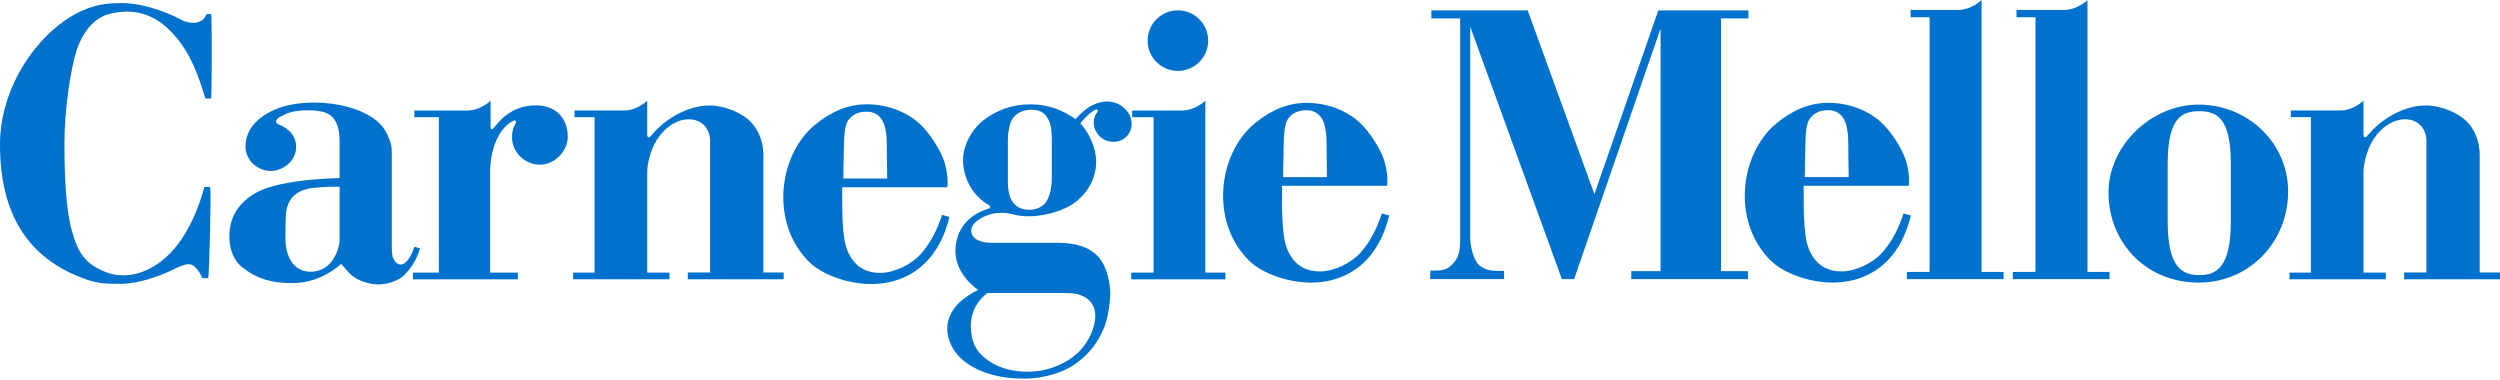 <svg width="500" height="76" viewBox="0 0 500 76" fill="none" xmlns="http://www.w3.org/2000/svg">
<path d="M38.89 53.282C38.042 52.523 36.958 52.754 34.742 53.862C32.244 55.11 27.829 56.761 24.128 56.761C21.63 56.761 19.89 56.805 17.215 55.868C5.487 51.765 0 42.712 0 28.887C0 16.401 8.776 5.028 17.304 1.772C19.757 0.836 21.764 0.613 24.35 0.613C29.435 0.613 34.92 3.199 36.169 3.913C37.417 4.627 39.023 4.715 39.691 4.403C40.361 4.091 40.583 4.225 41.341 2.798H42.234C42.412 4.67 42.367 18.005 42.234 19.701H41.074C39.602 14.794 38.055 10.641 34.83 6.99C30.771 2.397 26.464 1.741 22.165 2.709C18.998 3.422 16.636 6.142 15.342 10.023C14.204 13.435 12.888 21.664 12.888 28.576C12.888 34.908 13.141 41.857 14.405 46.282C15.653 50.651 17.06 52.774 21.094 54.397C24.528 55.781 29.518 55.24 34.027 50.651C38.977 45.611 40.85 37.406 40.85 37.406H42.055C42.234 39.414 41.877 53.639 41.654 55.645H40.45C40.093 54.754 39.666 53.975 38.89 53.282ZM66.184 52.474C65.188 53.652 63.797 54.346 62.125 54.346C58.603 54.346 57.086 51.195 57.086 47.656C57.086 46.319 57.082 43.559 57.221 42.483C57.593 39.589 59.361 37.943 62.706 37.577C64.669 37.362 66.674 37.309 67.924 37.355V35.615C61.145 35.793 56.699 36.597 54.01 37.399C49.371 38.782 46.692 41.886 46.071 45.158C45.402 48.682 46.427 51.804 48.345 53.364C51.388 55.841 54.499 56.62 58.379 56.62C63.152 56.62 66.451 54.345 68.236 52.785C68.236 52.785 69.829 54.658 70.376 55.103C71.579 56.084 73.809 56.887 75.638 56.887C77.51 56.887 79.724 56.114 80.767 55.103C82.194 53.721 83.487 51.714 83.978 49.662L82.862 49.35C82.55 50.375 81.881 51.981 80.9 52.65C80.14 53.168 79.303 52.959 78.671 51.714C78.358 51.1 78.358 49.929 78.358 48.859V30.22C78.358 28.436 77.328 26.521 76.842 25.805C75.994 24.556 74.151 22.656 69.573 21.391C65.38 20.23 60.699 20.319 57.532 21.078C54.586 21.782 49.103 24.11 49.103 29.284C49.103 32.228 51.691 34.189 54.143 34.189C56.595 34.189 59.227 32.228 59.227 29.373C59.227 26.518 56.775 25.271 55.704 24.869C54.635 24.467 55.576 23.631 55.749 23.532C56.819 22.908 58.201 22.061 61.502 22.061C65.648 22.061 67.924 22.997 67.924 28.483V35.618V37.358V47.924C67.924 49.208 67.263 51.197 66.184 52.474ZM98.032 34.455C98.032 28.746 100.486 25.037 102.803 24.108C103.027 24.02 103.249 24.241 103.206 24.464C103.107 24.954 102.403 25.402 102.403 27.497C102.403 30.351 104.9 32.938 108.022 32.938C110.921 32.938 113.552 30.218 113.552 27.363C113.552 23.885 111.41 21.075 107.174 21.075C102.046 21.075 99.638 24.554 98.79 25.534C98.48 25.894 98.121 26.071 98.121 25.356V20.139C97.414 20.854 95.489 22.101 93.571 22.101H82.868V23.438H87.774V54.523H82.601V55.861H103.562V54.523H98.032V34.455V34.455ZM130.872 28.856C132.118 26.363 134.687 23.862 137.784 23.862C140.639 23.862 142.021 26.09 142.021 28.098V54.498H137.562V55.858H156.738V54.498H152.679V31.042C152.679 28.378 151.743 25.902 149.959 24.174C148.312 22.579 144.918 21.097 141.932 21.097C139.345 21.097 136.772 22.003 134.484 23.414C132.771 24.472 131.265 25.857 130.202 27.162C129.802 27.652 129.444 27.54 129.444 26.916V20.137C128.736 20.852 126.811 22.099 124.895 22.099H114.905V23.437H118.919V54.52H114.638V55.859H133.904V54.52H129.445V34.452C129.446 32.603 130.114 30.373 130.872 28.856ZM168.657 35.712C168.703 34.107 168.747 31.253 168.792 28.711C168.817 27.281 168.939 25.19 169.55 24.207C170.271 23.051 171.557 22.335 173.252 22.335C174.858 22.335 175.87 22.985 176.552 24.253C177.075 25.224 177.358 27.016 177.354 28.534C177.348 31.299 177.444 34.242 177.444 35.713H168.657L168.434 37.452H189.484C189.574 36.561 189.584 34.6 188.859 32.325C188.102 29.946 185.814 26.399 183.776 24.609C181.19 22.335 177.443 20.862 173.339 20.862C169.772 20.862 166.372 22.187 162.994 24.966C158.981 28.265 156.661 33.84 156.661 39.415C156.661 44.097 158.209 48.704 161.744 52.302C164.333 54.934 169.577 56.807 174.233 56.807C178.915 56.807 183.19 55.025 186.14 51.367C188.019 49.032 189.128 46.416 189.886 43.383L188.414 42.982C187.255 46.46 185.9 48.854 184.132 50.831C182.259 52.926 178.825 54.577 176.016 54.577C173.384 54.577 171.511 53.551 170.218 51.545C169.025 49.693 168.791 47.708 168.612 45.569C168.433 43.428 168.433 40.84 168.433 37.452L168.657 35.712ZM256.613 35.424C256.659 33.818 256.705 30.965 256.748 28.423C256.772 26.992 256.895 24.901 257.507 23.917C258.225 22.762 259.514 22.046 261.208 22.046C262.814 22.046 263.825 22.696 264.508 23.962C265.031 24.934 265.313 26.727 265.311 28.244C265.303 31.009 265.399 33.952 265.399 35.423H256.613L256.392 37.162H277.44C277.529 36.27 277.541 34.31 276.816 32.034C276.058 29.656 273.77 26.11 271.732 24.32C269.146 22.045 265.399 20.573 261.297 20.573C257.728 20.573 254.329 21.897 250.949 24.675C246.936 27.975 244.618 33.55 244.618 39.124C244.618 43.807 246.164 48.415 249.701 52.013C252.291 54.645 257.534 56.518 262.189 56.518C266.871 56.518 271.146 54.736 274.095 51.077C275.975 48.744 277.083 46.127 277.843 43.095L276.37 42.693C275.211 46.171 273.858 48.565 272.088 50.541C270.216 52.637 266.782 54.287 263.972 54.287C261.341 54.287 259.467 53.263 258.174 51.255C256.982 49.404 256.748 47.42 256.568 45.279C256.391 43.138 256.391 40.552 256.391 37.162L256.613 35.424ZM195.596 57.975C194.393 58.556 192.806 59.632 191.896 60.474C190.643 61.628 189.442 63.641 189.442 65.602C189.442 68.01 190.602 70.508 192.921 72.293C196.013 74.671 200.161 75.726 204.786 75.726C208.375 75.726 212.288 74.69 214.864 72.916C217.675 70.981 219.562 68.622 220.84 65.469C221.488 63.872 222.044 60.786 222.044 58.601C222.044 56.639 221.466 54.364 220.662 52.803C219.896 51.314 218.621 50.187 217.004 49.502C215.534 48.879 213.661 48.566 211.474 48.566H198.408C196.712 48.566 195.27 48.144 194.662 47.317C194.037 46.47 194.126 45.489 194.84 44.686C195.682 43.739 197.598 42.792 199.167 42.635C200.059 42.545 200.817 42.545 201.486 42.635C202.554 42.778 203.403 43.258 205.9 43.258C208.398 43.258 211.868 42.397 213.972 41.163C217.317 39.201 219.236 35.812 219.236 32.332C219.236 29.657 217.853 26.58 216.069 24.662C216.589 23.981 218.201 22.283 219.056 21.942C219.502 21.763 219.725 22.12 219.457 22.432C218.799 23.199 218.419 24.713 219.101 26.089C219.785 27.465 221.002 28.363 222.802 28.363C224.765 28.363 226.326 26.759 226.326 24.796C226.326 23.324 225.565 22.068 224.231 21.139C223.447 20.593 222.446 20.292 221.376 20.292C220.171 20.292 218.967 20.783 218.12 21.228C217.272 21.675 216.069 22.789 215.087 23.815C212.724 22.121 209.781 20.871 206.168 20.871L206.302 21.942C208.353 21.942 209.245 22.923 209.781 24.126C210.338 25.382 210.36 26.56 210.36 28.675V35.365C210.36 37.238 210.163 38.378 209.602 39.691C209.004 41.092 207.685 41.966 205.812 41.966C203.938 41.966 202.644 41.028 202.021 39.424C201.455 37.972 201.575 35.454 201.575 35.454V28.722C201.575 28.722 201.441 25.912 202.288 24.127C202.696 23.269 203.858 21.942 206.302 21.942L206.168 20.872C202.333 20.872 199.434 22.032 196.934 23.86C194.619 25.558 192.609 28.767 192.609 32.02C192.609 35.277 194.232 38.981 197.739 40.984C198.051 41.163 198.229 41.564 197.783 41.699C193.366 43.024 191.092 46.248 191.092 50.216C191.092 53.329 192.996 56.068 195.596 57.975L197.471 58.6C197.471 58.6 211.741 58.6 212.724 58.6C214.597 58.6 215.746 58.744 216.915 59.403C218.509 60.301 219.056 61.632 219.056 63.237C219.056 65.557 217.674 68.411 215.935 70.195C213.645 72.543 209.824 74.342 205.544 74.342C201.53 74.342 198.394 73.065 196.222 70.908C194.72 69.415 194.169 67.43 194.169 65.11C194.169 62.301 195.509 60.117 197.471 58.6L195.596 57.975ZM241.064 20.139C240.357 20.854 238.433 22.101 236.516 22.101H226.436V23.438H230.717V54.523H226.258V55.861H245.079V54.523H241.064V20.139ZM235.578 14.183C238.922 14.183 241.634 11.472 241.634 8.128C241.634 4.783 238.923 2.073 235.578 2.073C232.234 2.073 229.524 4.783 229.524 8.128C229.524 11.472 232.235 14.183 235.578 14.183ZM349.595 54.221H344.201V3.68H349.679V2.08H331.663L318.883 38.836L305.535 2.079H286.27V3.685H292.032V48.207C292.032 51.284 291.108 52.122 290.549 52.765C289.885 53.526 289.043 54.12 287.122 54.12H286.052V55.819H300.823V54.181H299.877C298.093 54.181 296.665 53.936 295.589 52.782C294.768 51.901 294.048 49.4 294.048 47.661V5.34L312.373 55.821H314.825L332.115 5.705L332.112 54.221H326.258V55.821L349.597 55.82V54.221H349.595ZM360.73 37.158H381.78C381.871 36.266 381.881 34.306 381.155 32.029C380.397 29.65 378.109 26.105 376.071 24.313C373.486 22.038 369.739 20.567 365.635 20.567C362.067 20.567 358.667 21.892 355.288 24.671C351.275 27.971 348.957 33.546 348.957 39.12C348.957 43.802 350.503 48.409 354.04 52.007C356.629 54.64 361.871 56.513 366.526 56.513C371.211 56.513 375.485 54.731 378.436 51.072C380.314 48.739 381.423 46.121 382.18 43.088L380.71 42.688C379.549 46.165 378.196 48.56 376.429 50.536C374.555 52.632 371.121 54.282 368.312 54.282C365.679 54.282 363.808 53.257 362.513 51.25C361.319 49.399 361.085 47.414 360.908 45.273C360.73 43.134 360.73 40.546 360.73 37.158L360.954 35.419C360.997 33.812 361.041 30.958 361.086 28.418C361.112 26.987 361.232 24.895 361.846 23.912C362.564 22.756 363.852 22.038 365.547 22.038C367.151 22.038 368.165 22.689 368.847 23.957C369.369 24.928 369.652 26.721 369.649 28.238C369.644 31.003 369.739 33.947 369.739 35.419H360.954L360.73 37.158ZM382.123 3.453L385.916 3.451V54.38L381.374 54.382L381.376 55.831H400.723V54.392H396.31V0C395.606 0.719 393.69 1.977 391.773 1.986L382.126 1.985L382.123 3.453ZM403.307 3.453L407.1 3.451V54.38L402.555 54.382L402.559 55.831H421.906V54.392H417.492V0C416.791 0.719 414.872 1.977 412.955 1.986L403.309 1.985L403.307 3.453ZM439.851 22.24C443.337 22.24 446.165 23.573 446.165 32.698V44.293C446.165 53.421 443.337 55.021 439.851 55.021C436.364 55.021 433.537 53.421 433.537 44.293V32.698C433.537 23.572 436.364 22.24 439.851 22.24L439.721 20.924C430.134 20.924 421.701 29.22 421.701 38.497C421.701 48.488 429.182 56.513 439.721 56.513C450.018 56.513 457.621 48.282 457.621 38.292C457.621 28.538 449.54 20.924 439.721 20.924L439.851 22.24ZM474.131 28.85C475.38 26.355 477.948 23.855 481.045 23.855C483.901 23.855 485.282 26.084 485.282 28.092V54.492H480.823V55.853H500V54.492H495.94V31.035C495.94 28.37 495.004 25.895 493.22 24.166C491.574 22.573 488.181 21.09 485.193 21.09C482.604 21.09 480.032 21.996 477.743 23.408C476.032 24.464 474.525 25.85 473.462 27.154C473.061 27.645 472.703 27.534 472.703 26.909V20.131C471.996 20.845 470.072 22.093 468.154 22.093H458.164V23.43H462.179V54.514H457.897V55.854H477.161V54.514H472.702V34.445C472.705 32.595 473.375 30.366 474.131 28.85Z" fill="#0071CC"/>
</svg>
